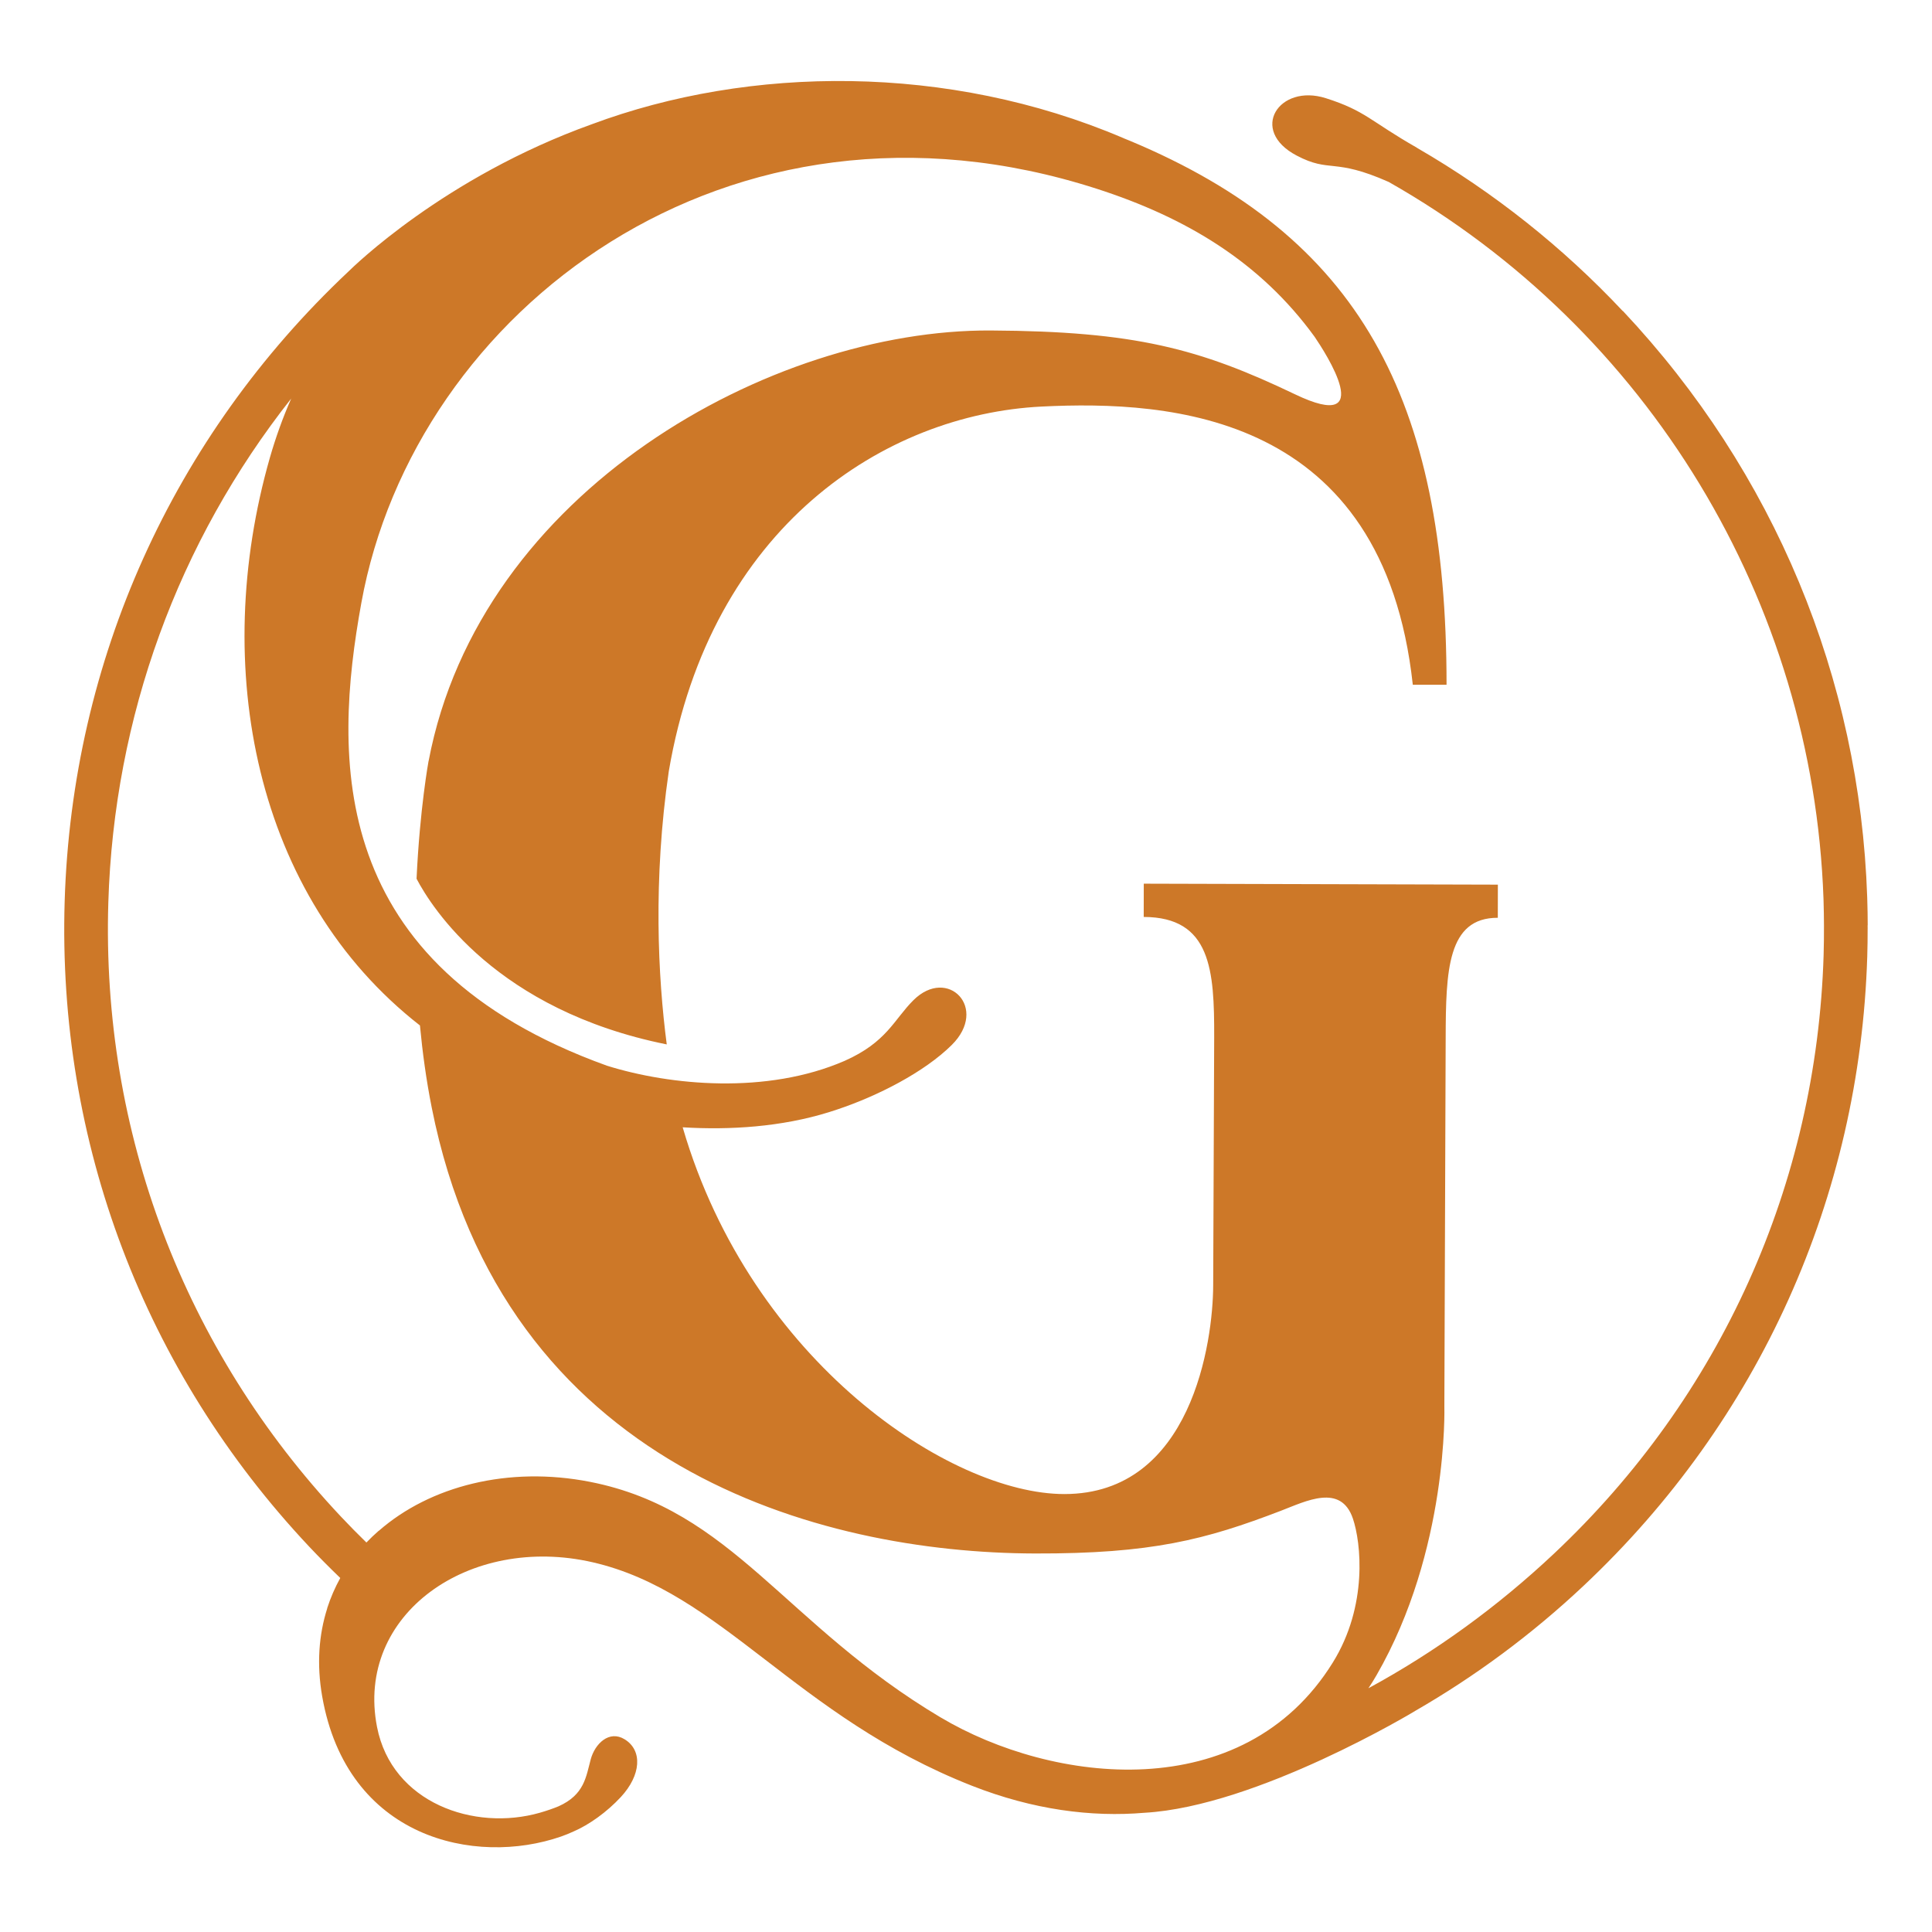 <?xml version="1.0" encoding="UTF-8"?>
<svg id="Layer_1" xmlns="http://www.w3.org/2000/svg" version="1.1" viewBox="0 0 720 720">
  <!-- Generator: Adobe Illustrator 29.4.0, SVG Export Plug-In . SVG Version: 2.1.0 Build 152)  -->
  <defs>
    <style>
      .st0 {
        fill: #cd7828;
      }
    </style>
  </defs>
  <path class="st0" d="M696.04,344.83c0-3.15-.06-6.3-.16-9.44-.01-.35-.02-.7-.03-1.06-2.75-81.58-34.62-158.46-91.06-218.46l-.04.04c-22.17-23.61-47.91-44.17-76.69-60.82,0,0,0-.02,0-.03-17.55-10-19.08-13.73-33.97-18.47-17.41-5.54-28.84,11.94-10.85,21.39,12.54,6.59,13.67.67,34.3,9.83,96.84,54.93,158.12,156.34,162.02,267.06.01.36.02.71.03,1.07.09,2.95.14,5.91.15,8.88.01,3.69-.02,7.38-.13,11.08-2.61,85.38-38.32,164.62-100.53,223.14-21.03,19.78-44.28,36.64-69.11,50.12,1.06-1.59,2.07-3.2,3.01-4.84,26.91-46.67,25.29-100.19,25.29-100.19l.49-137.32c.07-25,.63-44.83,19.43-44.78l.02-12.35-131.96-.36-.02,12.4c25.08.07,26.33,19.85,26.26,44.86l-.37,92.43c-.06,20.94-7.99,77.78-55.47,77.78-42.37,0-116.63-49.22-142.16-136.42-.02-.08-.05-.18-.07-.26,17.66,1.08,36.8-.14,54.51-5.64,0,0,2.47-.79,3.14-1.02,15.02-5.02,32.39-13.88,42.62-24.02,13.84-13.71-1.48-29.4-14.28-16.69-7.24,7.19-9.89,15.63-25.67,22.62-28.96,12.58-64.93,9.19-88.56,1.79-104.44-37.63-102.01-114.64-91.52-172.45,19.76-108.96,136.84-198.56,274.05-154.36,33.15,10.68,60.93,27.22,81.23,55.2,3.99,5.86,23.75,36.29-7.33,21.4-35.62-17.06-59.75-23.49-113.4-23.78-81.73-.44-190.41,59.72-209.48,160.47,0,0-.02,0-.02,0,0,0-3.25,17.65-4.47,43.85,5.68,10.83,29.83,48.98,93.24,61.74-3.28-25.01-5.15-61.25.76-101.8,15.53-91.24,80.56-133.02,138.97-135.91,48.14-2.38,127.28,2.53,138.3,103.67h12.58c0-106.95-32.66-167-117.88-202.66-.73-.3-1.46-.59-2.19-.89-.22-.09-.44-.19-.66-.29-64.94-27.64-138.95-27-197.86-5.02-55.07,19.77-89.07,53.32-90.79,55C64.37,162.83,26.85,246.12,24.1,335.84c-2.75,89.72,29.61,175.14,91.11,240.53,3.78,4.02,7.66,7.9,11.6,11.7-1.97,3.55-3.6,7.32-4.88,11.27.01,0,.02.01.03.02-3.14,9.84-3.98,20.85-1.9,32.78,9.25,53.11,57.06,63.39,89.06,52.27,1.61-.56,3.14-1.2,4.63-1.88,5.78-2.49,12.38-7.19,17.6-12.81,7.58-8.16,8.19-17.39,1.44-21.53-5.78-3.55-11.07,1.66-12.64,7.45-1.76,6.53-2.35,13.21-12.02,17.53-2.07.85-4.32,1.63-6.89,2.37-24.51,7.05-55.19-3.65-60.73-31.93-8.21-41.94,34.36-71.97,80.38-61.39,48.17,11.07,75.36,57.35,141.37,83.3,22.7,8.92,44.48,11.74,64.27,10.05h0c41.96-2.36,100.83-37.93,100.83-37.93l-.06.02c22.45-12.93,43.57-28.54,62.91-46.74,65.39-61.5,102.91-144.78,105.66-234.51.11-3.44.14-6.86.14-10.28h.01c0-.43-.02-.86-.02-1.29ZM350.62,640.08c-58.24-34.65-77.61-77.41-130.74-87.84-30.37-5.96-59.61,1.53-78.73,18.27,0,0,0-.02-.02-.03-1.59,1.39-3.13,2.85-4.58,4.37-3.22-3.14-6.39-6.35-9.49-9.65-58.52-62.22-89.31-143.5-86.69-228.87,2.12-69.2,25.99-134.37,68.15-187.8-3.1,7.07-5.76,14.43-7.95,22.06-22.3,77.91-5.68,163.5,55.93,211.57.95,10.02,2.34,20.3,4.4,30.64,26.69,134.16,144.39,165.92,224.77,166.14,43.45.12,63.6-5.14,91.66-15.91,9.4-3.61,22.38-10.28,26.86,2.92,3,8.85,5.68,32.4-7.5,53.64-33.46,53.92-104.52,45.2-146.08,20.47Z"/>
</svg>